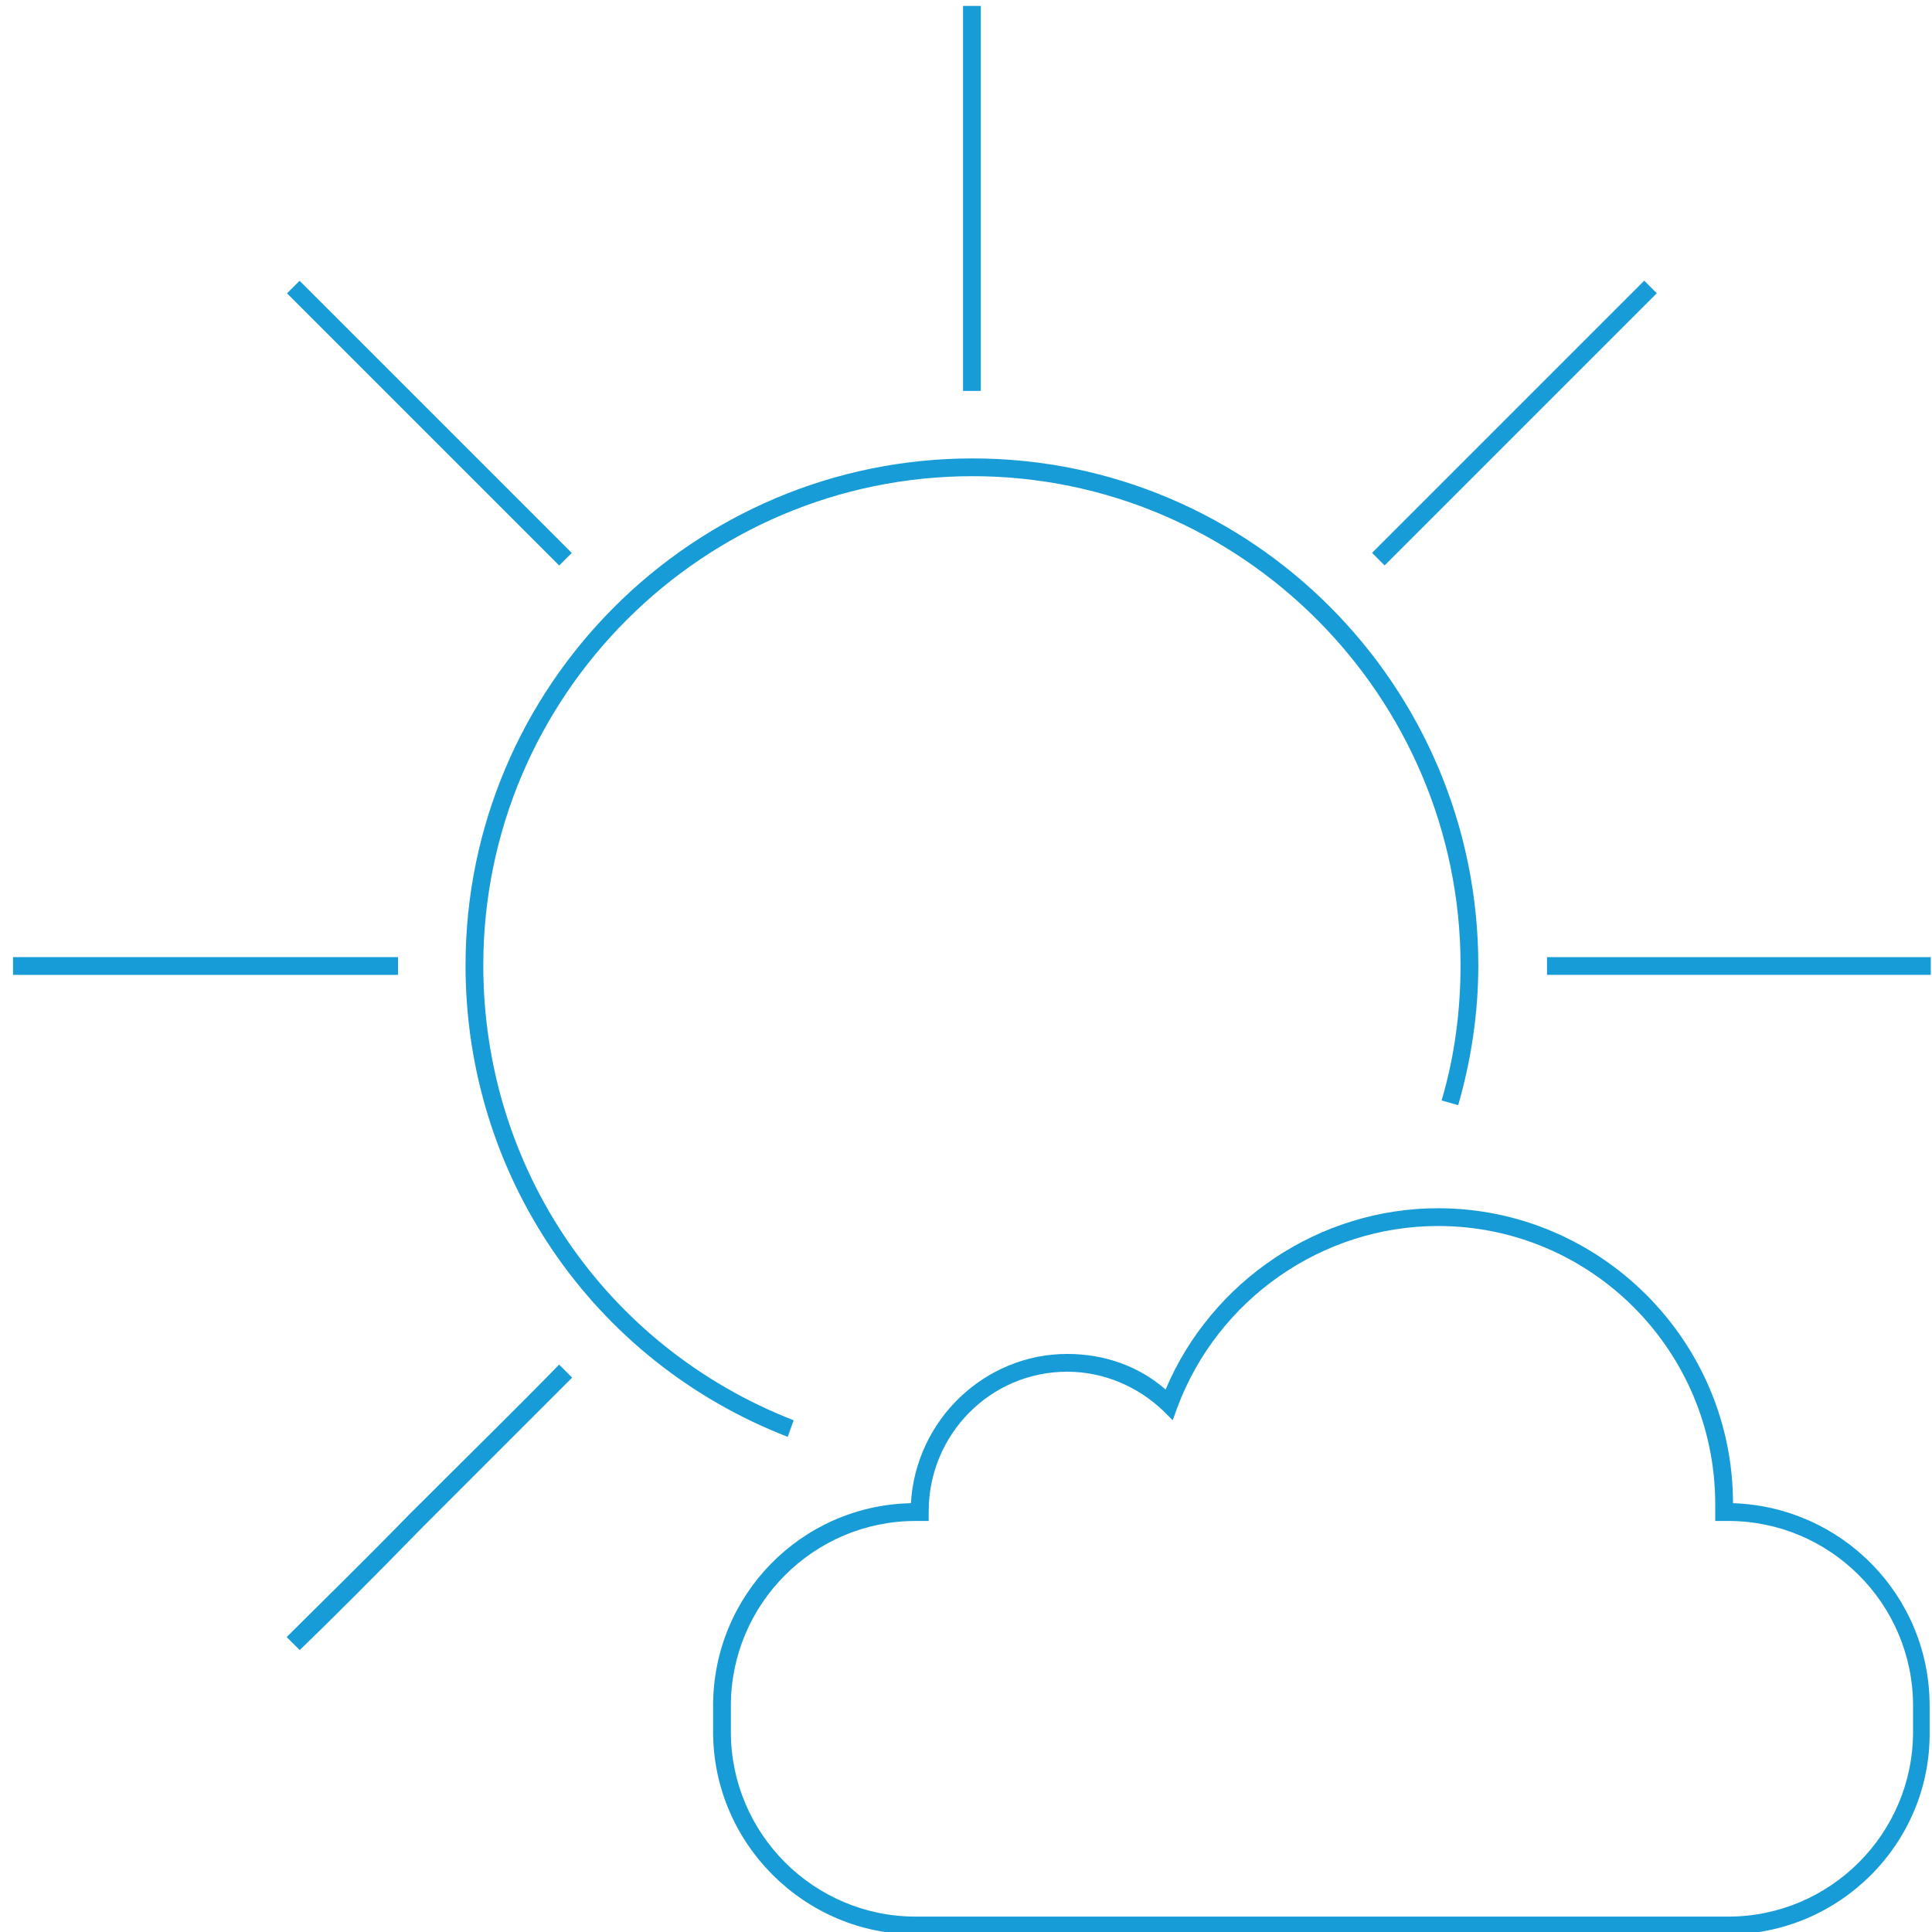 <?xml version="1.0" encoding="utf-8"?>
<!-- Generator: Adobe Illustrator 19.1.0, SVG Export Plug-In . SVG Version: 6.00 Build 0)  -->
<svg version="1.1" id="Слой_1" xmlns="http://www.w3.org/2000/svg" xmlns:xlink="http://www.w3.org/1999/xlink" x="0px" y="0px"
	 viewBox="0 0 163.1 163.1" style="enable-background:new 0 0 163.1 163.1;" xml:space="preserve">
<style type="text/css">
	.st0{clip-path:url(#SVGID_2_);}
	.st1{fill:#189CD8;}
</style>
<g>
	<defs>
		<rect id="SVGID_1_" width="163.1" height="163.1"/>
	</defs>
	<clipPath id="SVGID_2_">
		<use xlink:href="#SVGID_1_"  style="overflow:visible;"/>
	</clipPath>
	<g class="st0">
		<rect x="1.1" y="80.8" class="st1" width="32.5" height="1.5"/>
	</g>
	<g class="st0">
		<rect x="81.3" y="0.5" class="st1" width="1.5" height="32.5"/>
	</g>
	<g class="st0">
		<path class="st1" d="M130.6,82.3v-1.5c8,0,14.5,0,20.2,0l12.2,0v1.5l-12.2,0C145.1,82.3,138.6,82.3,130.6,82.3z"/>
	</g>
	<g class="st0">
		<rect x="20" y="35" transform="matrix(0.707 0.707 -0.707 0.707 35.896 -15.181)" class="st1" width="32.5" height="1.5"/>
	</g>
	<g class="st0">
		
			<rect x="127.1" y="19.5" transform="matrix(0.707 0.707 -0.707 0.707 62.733 -79.951)" class="st1" width="1.5" height="32.5"/>
	</g>
	<g class="st0">
		<path class="st1" d="M25.3,139.3l-1.1-1.1c2.5-2.5,6.3-6.2,10.3-10.3c4.4-4.4,9.2-9.1,12.7-12.7l1.1,1.1
			c-3.5,3.5-8.3,8.3-12.7,12.7C31.6,133.1,27.8,136.9,25.3,139.3z"/>
	</g>
	<g class="st0">
		<path class="st1" d="M145.9,163.3H77.3c-9.4,0-17.1-7.7-17.1-17.1V144c0-9.3,7.4-16.9,16.7-17.1c0.4-7,6.2-12.6,13.2-12.6
			c3.1,0,6,1,8.3,3c3.9-9.2,13-15.3,23-15.3c13.7,0,24.9,11.2,24.9,24.9c9.2,0.3,16.6,7.8,16.6,17.1v2.2
			C163,155.6,155.3,163.3,145.9,163.3z M77.3,128.4c-8.6,0-15.6,7-15.6,15.6v2.2c0,8.6,7,15.6,15.6,15.6h68.6
			c8.6,0,15.6-7,15.6-15.6V144c0-8.6-7-15.6-15.6-15.6h-1.1l0-1c0-0.1,0-0.3,0-0.4c0-13-10.5-23.5-23.4-23.5
			c-9.8,0-18.6,6.2-22,15.3l-0.4,1.1l-0.8-0.8c-2.2-2.1-5.1-3.3-8.1-3.3c-6.5,0-11.7,5.3-11.7,11.8v0.8L77.3,128.4z"/>
	</g>
	<g class="st0">
		<path class="st1" d="M66.5,121.3C50,114.9,39.3,99.2,39.3,81.5c0-23.6,19.2-42.8,42.8-42.8c23.6,0,42.7,19.2,42.7,42.8
			c0,4-0.6,8-1.7,11.8l-1.4-0.4c1.1-3.7,1.6-7.6,1.6-11.4c0-22.7-18.5-41.3-41.2-41.3c-22.7,0-41.3,18.5-41.3,41.3
			c0,17.1,10.3,32.2,26.2,38.4L66.5,121.3z"/>
	</g>
</g>
</svg>
